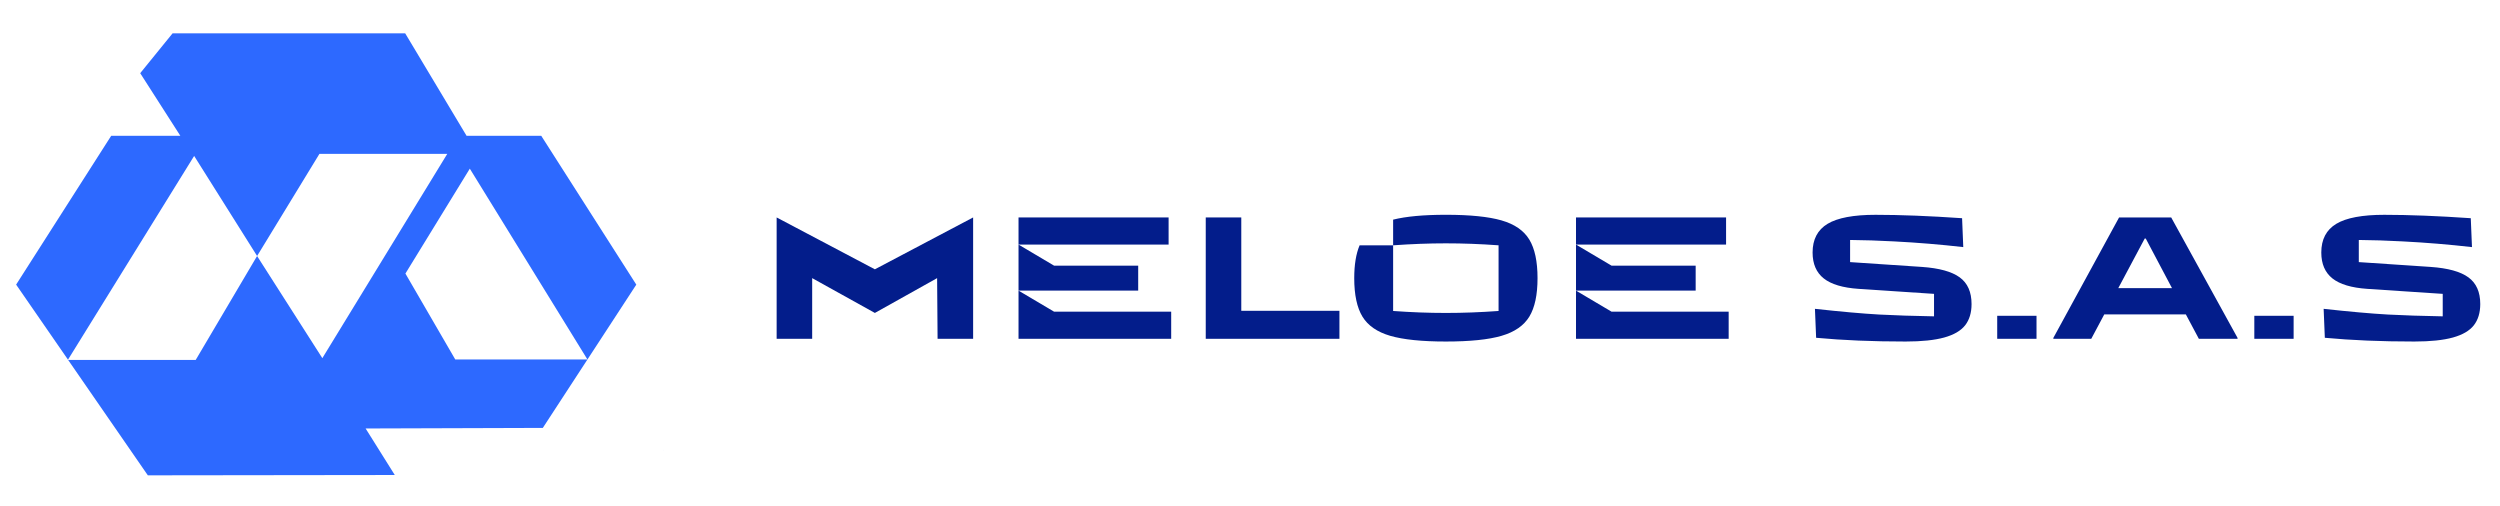<svg width="331" height="67" viewBox="0 0 331 67" fill="none" xmlns="http://www.w3.org/2000/svg">
<path d="M87.883 59.6H87.919L87.901 59.573L87.883 59.6Z" fill="#2D69FF"/>
<path d="M240.455 44.716L240.298 40.889C243.732 41.266 246.573 41.52 248.821 41.646C250.876 41.755 253.293 41.834 256.065 41.884V38.907L246.079 38.246C243.987 38.103 242.448 37.644 241.465 36.864C240.481 36.084 239.987 34.938 239.987 33.428C239.987 31.696 240.649 30.43 241.973 29.634C243.296 28.837 245.414 28.441 248.328 28.441C251.586 28.441 255.403 28.59 259.78 28.89L259.937 32.717C256.902 32.37 253.845 32.119 250.759 31.96C248.755 31.851 246.821 31.788 244.953 31.772V34.703L254.471 35.341C256.752 35.499 258.419 35.959 259.465 36.722C260.511 37.486 261.034 38.665 261.034 40.255C261.034 41.405 260.749 42.343 260.186 43.067C259.619 43.791 258.694 44.329 257.414 44.686C256.134 45.04 254.43 45.218 252.302 45.218C247.925 45.218 243.98 45.053 240.459 44.723L240.455 44.716Z" fill="#031D8B"/>
<path d="M269.634 44.857H264.431V41.811H269.634V44.857Z" fill="#031D8B"/>
<path d="M280.563 28.79H287.466L296.253 44.742V44.861H291.13L289.404 41.622H278.607L276.881 44.861H271.861V44.742L280.567 28.79H280.563ZM283.963 31.579L280.461 38.149H287.572L284.095 31.579H283.963Z" fill="#031D8B"/>
<path d="M303.675 44.857H298.472V41.811H303.675V44.857Z" fill="#031D8B"/>
<path d="M307.807 44.716L307.65 40.889C311.083 41.266 313.924 41.52 316.173 41.646C318.228 41.755 320.645 41.834 323.417 41.884V38.907L313.431 38.246C311.339 38.103 309.8 37.644 308.816 36.864C307.833 36.084 307.339 34.938 307.339 33.428C307.339 31.696 308.001 30.43 309.325 29.634C310.648 28.837 312.765 28.441 315.679 28.441C318.937 28.441 322.755 28.59 327.131 28.89L327.289 32.717C324.254 32.37 321.197 32.119 318.111 31.96C316.107 31.851 314.173 31.788 312.305 31.772V34.703L321.822 35.341C324.104 35.499 325.771 35.959 326.817 36.722C327.863 37.486 328.386 38.665 328.386 40.255C328.386 41.405 328.1 42.343 327.537 43.067C326.971 43.791 326.046 44.329 324.766 44.686C323.486 45.04 321.782 45.218 319.654 45.218C315.277 45.218 311.332 45.053 307.811 44.723L307.807 44.716Z" fill="#031D8B"/>
<path d="M102.827 28.79V33.975V44.857H107.532V36.824L115.833 41.434L124.074 36.824L124.136 44.857H128.842V31.811V28.79L115.833 35.657L102.827 28.79Z" fill="#031D8B"/>
<path d="M150.697 35.172H139.559L134.853 32.383V38.48H150.697V35.172Z" fill="#031D8B"/>
<path d="M134.853 38.48V44.858H155.066V41.266H139.559L134.853 38.48Z" fill="#031D8B"/>
<path d="M154.723 28.79H134.853V32.382H154.723V28.79Z" fill="#031D8B"/>
<path d="M228.532 28.79H208.663V32.382H228.532V28.79Z" fill="#031D8B"/>
<path d="M213.368 41.266L208.663 38.48V44.858H228.875V41.266H213.368Z" fill="#031D8B"/>
<path d="M224.506 35.172H213.368L208.663 32.383V38.48H224.506V35.172Z" fill="#031D8B"/>
<path d="M164.346 28.79H159.641V44.857H177.341V41.15H164.346V28.79Z" fill="#031D8B"/>
<path d="M198.805 29.181C197.079 28.685 194.622 28.437 191.43 28.437C188.468 28.437 186.15 28.655 184.45 29.081V32.479C186.855 32.307 189.181 32.218 191.43 32.218C193.678 32.218 196.004 32.303 198.41 32.479V41.173C196.004 41.348 193.678 41.434 191.43 41.434C189.181 41.434 186.855 41.348 184.45 41.173V32.479H180.011C179.539 33.602 179.301 35.046 179.301 36.827C179.301 39.035 179.663 40.73 180.387 41.92C181.111 43.109 182.336 43.956 184.062 44.461C185.788 44.963 188.245 45.218 191.433 45.218C194.622 45.218 197.083 44.967 198.808 44.461C200.534 43.959 201.759 43.109 202.483 41.92C203.207 40.73 203.569 39.035 203.569 36.827C203.569 34.62 203.207 32.921 202.483 31.725C201.759 30.529 200.534 29.68 198.808 29.184L198.805 29.181Z" fill="#031D8B"/>
<path d="M84.245 37.683L71.659 17.978H61.772L53.644 4.409H22.853L18.564 9.69L23.877 17.981H14.721L2.135 37.683L9.002 47.62L25.705 20.645L34.041 33.893L42.294 20.37H59.22L42.678 47.419L34.038 33.896L25.91 47.657H9.02L19.573 62.934L52.269 62.891L48.408 56.731L71.868 56.655L84.241 37.693L84.245 37.683ZM53.677 36.219L62.203 22.33L77.776 47.594H60.277L53.677 36.219Z" fill="#2D69FF"/>
<path d="M8.984 47.651H9.02L9.002 47.62L8.984 47.651Z" fill="#2D69FF"/>
</svg>
